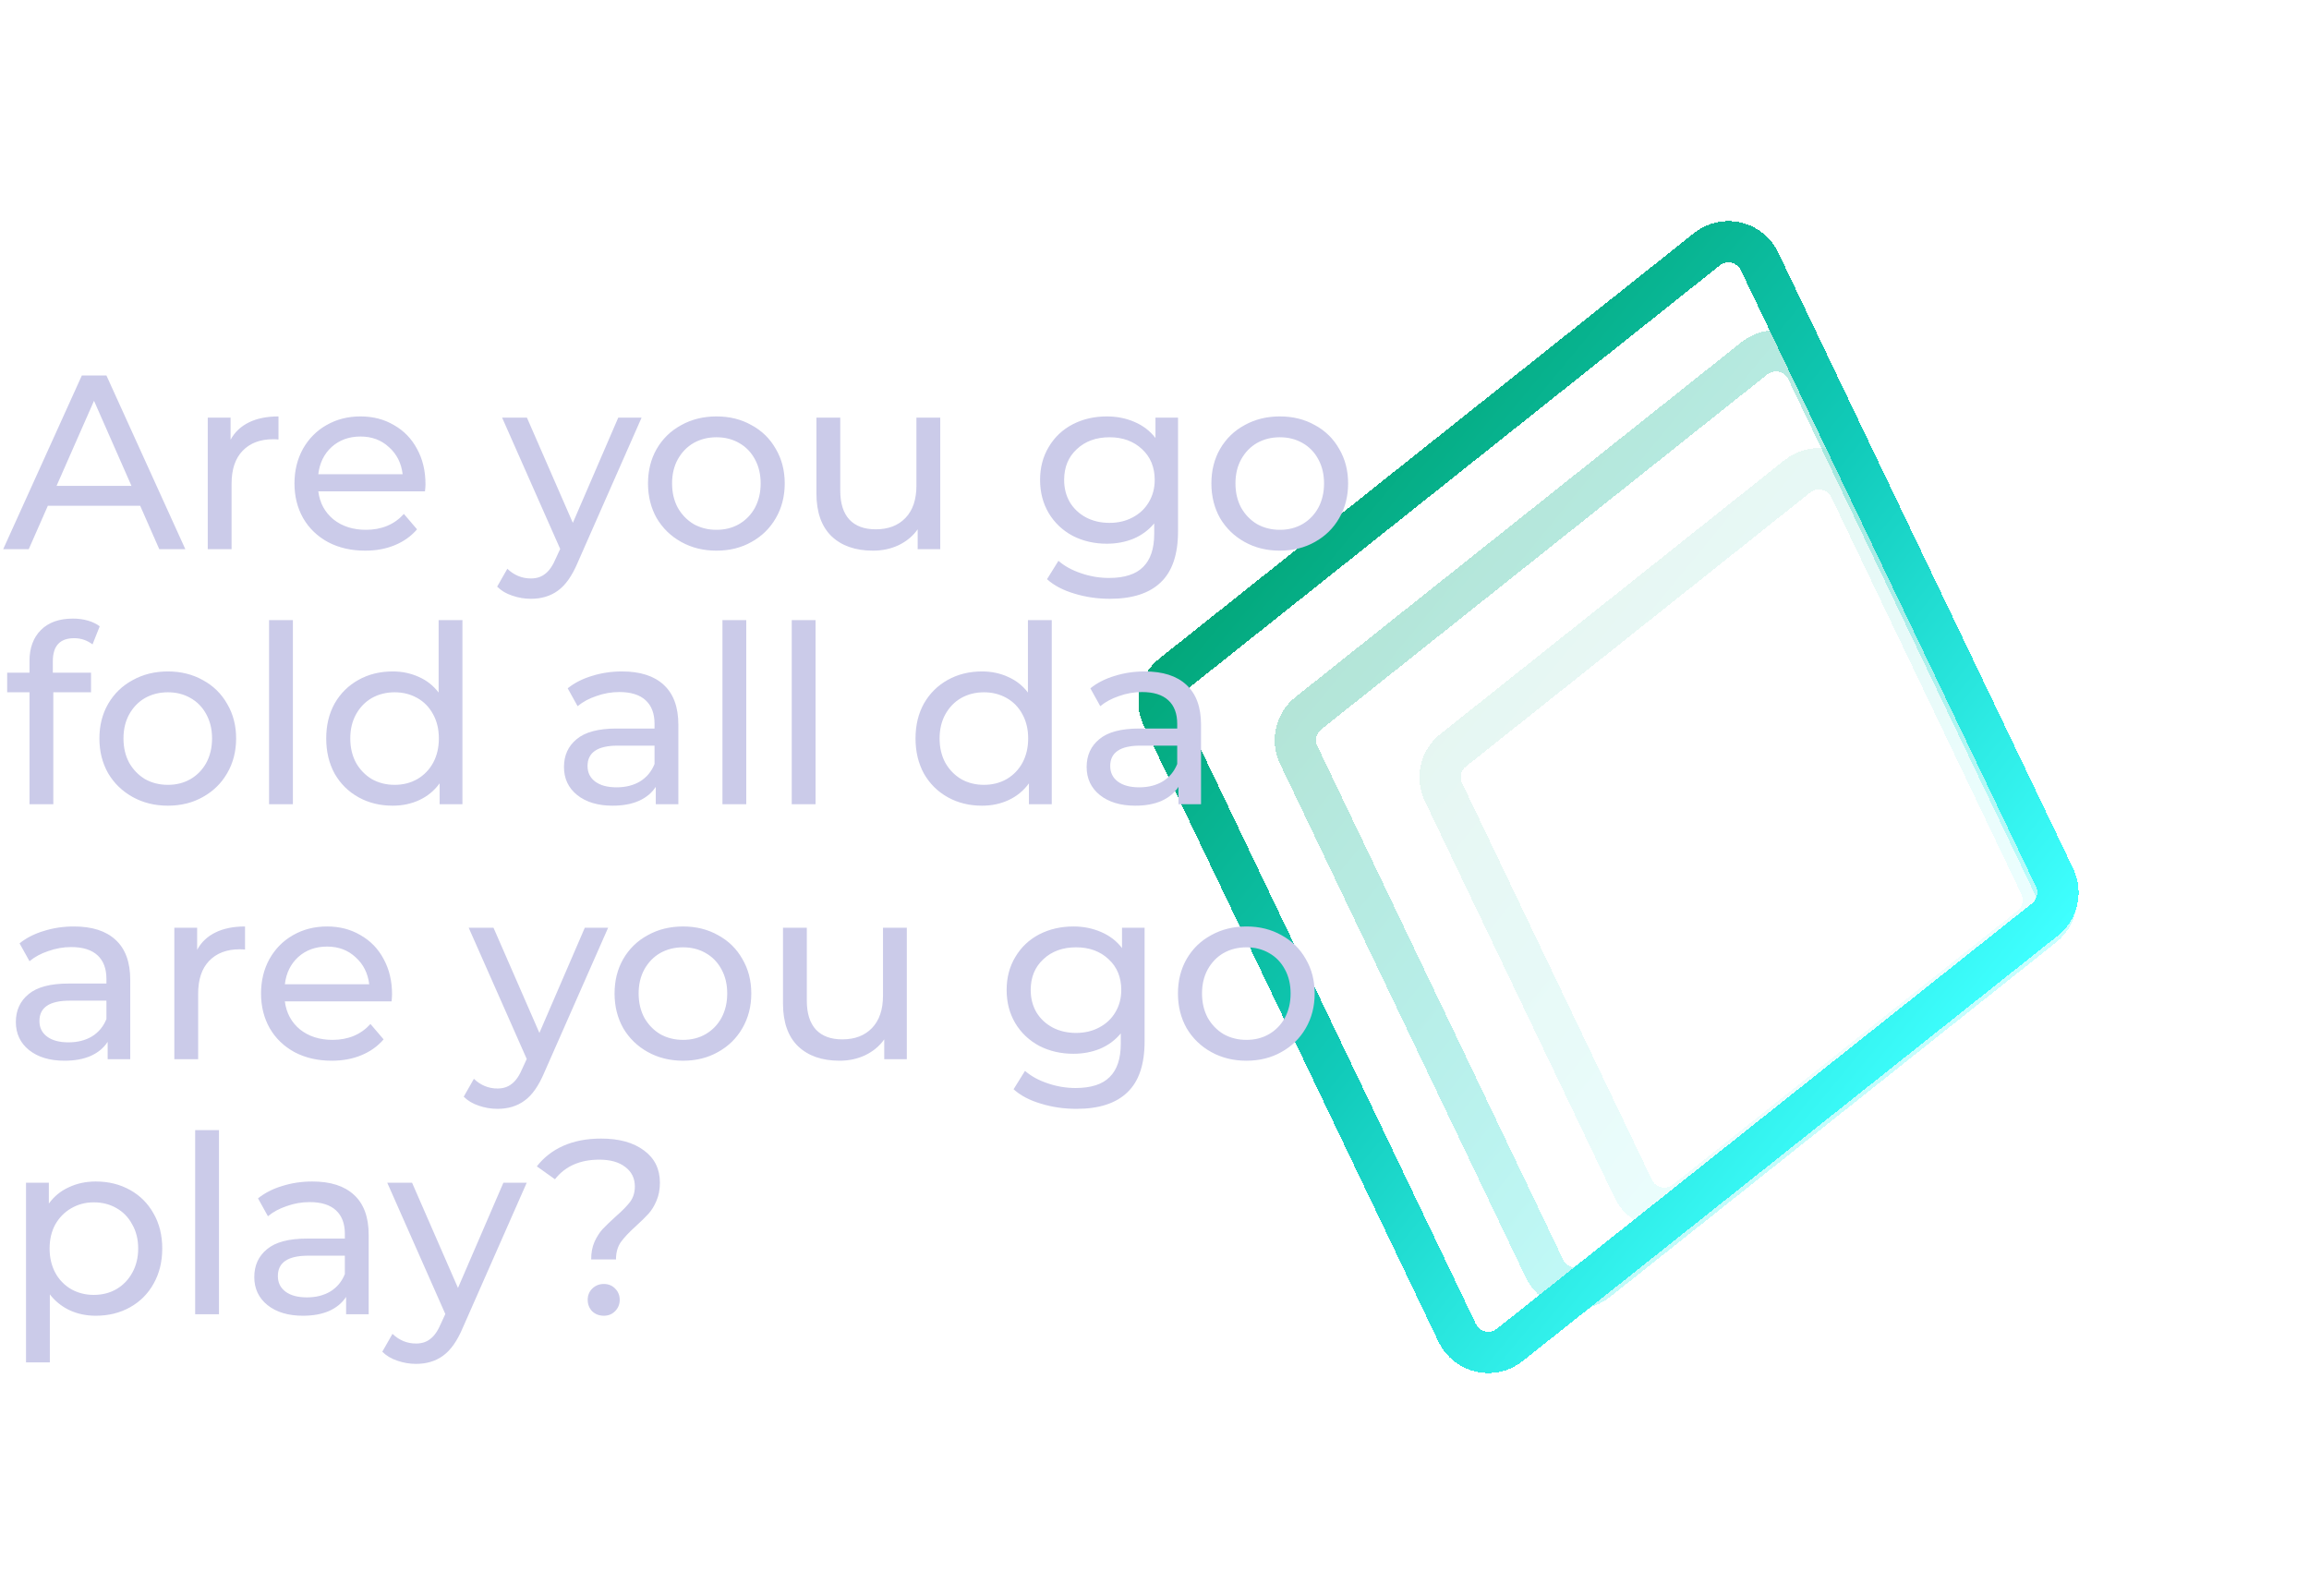 <svg width="670" height="463" viewBox="0 0 670 463" fill="none" xmlns="http://www.w3.org/2000/svg">
<path d="M434.072 124.718L434.767 123.999V123.999L434.072 124.718ZM438.464 159.35V160.35H439.464V159.35H438.464ZM429.464 159.35H428.464V160.35H429.464V159.35ZM427.088 130.91L426.35 131.586L426.36 131.596L427.088 130.91ZM412.472 131.342L413.187 132.04L413.196 132.032L412.472 131.342ZM409.592 159.35V160.35H410.592V159.35H409.592ZM400.592 159.35H399.592V160.35H400.592V159.35ZM400.592 120.902V119.902H399.592V120.902H400.592ZM409.16 120.902H410.16V119.902H409.16V120.902ZM409.16 125.87H408.16V128.62L409.926 126.512L409.16 125.87ZM414.776 121.838L415.15 122.765L414.776 121.838ZM422.408 121.47C427.049 121.47 430.669 122.819 433.376 125.437L434.767 123.999C431.618 120.953 427.462 119.47 422.408 119.47V121.47ZM433.376 125.437C436.047 128.019 437.464 131.919 437.464 137.318H439.464C439.464 131.581 437.953 127.08 434.767 123.999L433.376 125.437ZM437.464 137.318V159.35H439.464V137.318H437.464ZM438.464 158.35H429.464V160.35H438.464V158.35ZM430.464 159.35V138.47H428.464V159.35H430.464ZM430.464 138.47C430.464 134.97 429.64 132.159 427.815 130.224L426.36 131.596C427.703 133.021 428.464 135.25 428.464 138.47H430.464ZM427.825 130.234C426.006 128.25 423.453 127.318 420.319 127.318V129.318C423.042 129.318 425.001 130.114 426.35 131.586L427.825 130.234ZM420.319 127.318C416.79 127.318 413.892 128.401 411.747 130.652L413.196 132.032C414.891 130.251 417.225 129.318 420.319 129.318V127.318ZM411.756 130.644C409.596 132.858 408.592 136.001 408.592 139.91H410.592C410.592 136.33 411.507 133.762 413.187 132.04L411.756 130.644ZM408.592 139.91V159.35H410.592V139.91H408.592ZM409.592 158.35H400.592V160.35H409.592V158.35ZM401.592 159.35V120.902H399.592V159.35H401.592ZM400.592 121.902H409.16V119.902H400.592V121.902ZM408.16 120.902V125.87H410.16V120.902H408.16ZM409.926 126.512C411.303 124.868 413.038 123.619 415.15 122.765L414.401 120.911C412.001 121.881 409.992 123.32 408.393 125.228L409.926 126.512ZM415.15 122.765C417.269 121.908 419.683 121.47 422.408 121.47V119.47C419.468 119.47 416.794 119.943 414.401 120.911L415.15 122.765ZM483.361 124.718L484.056 123.999V123.999L483.361 124.718ZM487.753 159.35V160.35H488.753V159.35H487.753ZM478.753 159.35H477.753V160.35H478.753V159.35ZM476.377 130.91L475.639 131.586L475.649 131.596L476.377 130.91ZM461.761 131.342L462.476 132.04L462.485 132.032L461.761 131.342ZM458.881 159.35V160.35H459.881V159.35H458.881ZM449.881 159.35H448.881V160.35H449.881V159.35ZM449.881 120.902V119.902H448.881V120.902H449.881ZM458.449 120.902H459.449V119.902H458.449V120.902ZM458.449 125.87H457.449V128.62L459.215 126.512L458.449 125.87ZM464.065 121.838L464.439 122.765L464.065 121.838ZM471.697 121.47C476.338 121.47 479.959 122.819 482.665 125.437L484.056 123.999C480.907 120.953 476.751 119.47 471.697 119.47V121.47ZM482.665 125.437C485.336 128.019 486.753 131.919 486.753 137.318H488.753C488.753 131.581 487.242 127.08 484.056 123.999L482.665 125.437ZM486.753 137.318V159.35H488.753V137.318H486.753ZM487.753 158.35H478.753V160.35H487.753V158.35ZM479.753 159.35V138.47H477.753V159.35H479.753ZM479.753 138.47C479.753 134.97 478.929 132.159 477.104 130.224L475.649 131.596C476.992 133.021 477.753 135.25 477.753 138.47H479.753ZM477.114 130.234C475.295 128.25 472.742 127.318 469.609 127.318V129.318C472.331 129.318 474.29 130.114 475.639 131.586L477.114 130.234ZM469.609 127.318C466.079 127.318 463.181 128.401 461.036 130.652L462.485 132.032C464.18 130.251 466.514 129.318 469.609 129.318V127.318ZM461.045 130.644C458.885 132.858 457.881 136.001 457.881 139.91H459.881C459.881 136.33 460.796 133.762 462.476 132.04L461.045 130.644ZM457.881 139.91V159.35H459.881V139.91H457.881ZM458.881 158.35H449.881V160.35H458.881V158.35ZM450.881 159.35V120.902H448.881V159.35H450.881ZM449.881 121.902H458.449V119.902H449.881V121.902ZM457.449 120.902V125.87H459.449V120.902H457.449ZM459.215 126.512C460.592 124.868 462.327 123.619 464.439 122.765L463.69 120.911C461.29 121.881 459.281 123.32 457.682 125.228L459.215 126.512ZM464.439 122.765C466.558 121.908 468.972 121.47 471.697 121.47V119.47C468.757 119.47 466.083 119.943 463.69 120.911L464.439 122.765ZM526.818 124.574L526.141 125.31L526.147 125.316L526.153 125.321L526.818 124.574ZM531.354 159.35V160.35H532.354V159.35H531.354ZM522.858 159.35H521.858V160.35H522.858V159.35ZM522.858 154.67H523.858V151.327L522.022 154.121L522.858 154.67ZM518.106 158.558L518.5 159.477L518.51 159.473L518.106 158.558ZM503.202 158.414L502.779 159.32L502.787 159.324L502.795 159.328L503.202 158.414ZM498.162 154.31L497.323 154.854L497.331 154.867L497.34 154.88L498.162 154.31ZM500.25 140.054L500.88 140.83L500.881 140.829L500.25 140.054ZM522.354 136.886V137.886H523.354V136.886H522.354ZM519.906 130.118L519.233 130.858L519.238 130.863L519.244 130.868L519.906 130.118ZM506.37 128.966L506.066 128.013L506.06 128.015L506.37 128.966ZM501.114 131.774L500.233 132.248L500.813 133.326L501.754 132.542L501.114 131.774ZM497.586 125.222L496.98 124.426L496.3 124.944L496.705 125.696L497.586 125.222ZM504.858 121.694L505.134 122.655L504.858 121.694ZM518.61 151.79L519.114 152.654L519.121 152.649L518.61 151.79ZM522.354 147.326L523.29 147.677L523.354 147.507V147.326H522.354ZM522.354 142.862H523.354V141.862H522.354V142.862ZM507.234 151.862L506.638 152.665L507.234 151.862ZM513.858 121.47C519.372 121.47 523.412 122.801 526.141 125.31L527.494 123.838C524.271 120.874 519.672 119.47 513.858 119.47V121.47ZM526.153 125.321C528.896 127.759 530.354 131.522 530.354 136.814H532.354C532.354 131.162 530.787 126.765 527.482 123.826L526.153 125.321ZM530.354 136.814V159.35H532.354V136.814H530.354ZM531.354 158.35H522.858V160.35H531.354V158.35ZM523.858 159.35V154.67H521.858V159.35H523.858ZM522.022 154.121C521.036 155.621 519.612 156.799 517.701 157.643L518.51 159.473C520.728 158.493 522.471 157.079 523.693 155.219L522.022 154.121ZM517.712 157.639C515.853 158.435 513.547 158.854 510.762 158.854V160.854C513.737 160.854 516.327 160.408 518.5 159.477L517.712 157.639ZM510.762 158.854C507.992 158.854 505.615 158.392 503.608 157.5L502.795 159.328C505.108 160.355 507.772 160.854 510.762 160.854V158.854ZM503.625 157.508C501.603 156.564 500.069 155.304 498.983 153.739L497.34 154.88C498.654 156.772 500.48 158.247 502.779 159.32L503.625 157.508ZM499.001 153.766C497.958 152.159 497.434 150.357 497.434 148.334H495.434C495.434 150.726 496.061 152.909 497.323 154.854L499.001 153.766ZM497.434 148.334C497.434 145.16 498.584 142.693 500.88 140.83L499.62 139.277C496.827 141.543 495.434 144.596 495.434 148.334H497.434ZM500.881 140.829C503.211 138.931 506.989 137.886 512.418 137.886V135.886C506.806 135.886 502.472 136.953 499.618 139.279L500.881 140.829ZM512.418 137.886H522.354V135.886H512.418V137.886ZM523.354 136.886V136.31H521.354V136.886H523.354ZM523.354 136.31C523.354 133.408 522.464 131.041 520.567 129.368L519.244 130.868C520.612 132.074 521.354 133.836 521.354 136.31H523.354ZM520.578 129.378C518.739 127.706 516.077 126.958 512.778 126.958V128.958C515.814 128.958 517.904 129.65 519.233 130.858L520.578 129.378ZM512.778 126.958C510.512 126.958 508.274 127.311 506.066 128.013L506.673 129.919C508.689 129.277 510.723 128.958 512.778 128.958V126.958ZM506.06 128.015C503.894 128.72 502.025 129.713 500.473 131.006L501.754 132.542C503.082 131.435 504.717 130.556 506.679 129.917L506.06 128.015ZM501.994 131.3L498.466 124.748L496.705 125.696L500.233 132.248L501.994 131.3ZM498.192 126.017C500.094 124.568 502.402 123.442 505.134 122.655L504.581 120.733C501.649 121.578 499.109 122.804 496.98 124.426L498.192 126.017ZM505.134 122.655C507.87 121.867 510.776 121.47 513.858 121.47V119.47C510.603 119.47 507.509 119.889 504.581 120.733L505.134 122.655ZM512.634 154.302C515.044 154.302 517.214 153.762 519.113 152.654L518.106 150.926C516.549 151.834 514.736 152.302 512.634 152.302V154.302ZM519.121 152.649C521.09 151.478 522.489 149.812 523.29 147.677L521.417 146.975C520.778 148.68 519.681 149.99 518.099 150.93L519.121 152.649ZM523.354 147.326V142.862H521.354V147.326H523.354ZM522.354 141.862H513.066V143.862H522.354V141.862ZM513.066 141.862C510.396 141.862 508.22 142.295 506.684 143.304C505.076 144.362 504.29 145.973 504.29 147.974H506.29C506.29 146.567 506.8 145.622 507.783 144.975C508.84 144.281 510.551 143.862 513.066 143.862V141.862ZM504.29 147.974C504.29 149.918 505.084 151.514 506.638 152.665L507.829 151.058C506.791 150.29 506.29 149.293 506.29 147.974H504.29ZM506.638 152.665C508.166 153.797 510.204 154.302 512.634 154.302V152.302C510.455 152.302 508.893 151.846 507.829 151.058L506.638 152.665Z" fill="white"/>
<path d="M423.072 272.718L423.767 271.999V271.999L423.072 272.718ZM427.464 307.35V308.35H428.464V307.35H427.464ZM418.464 307.35H417.464V308.35H418.464V307.35ZM416.088 278.91L415.35 279.586L415.36 279.596L416.088 278.91ZM401.472 279.342L402.187 280.04L402.196 280.032L401.472 279.342ZM398.592 307.35V308.35H399.592V307.35H398.592ZM389.592 307.35H388.592V308.35H389.592V307.35ZM389.592 268.902V267.902H388.592V268.902H389.592ZM398.16 268.902H399.16V267.902H398.16V268.902ZM398.16 273.87H397.16V276.62L398.926 274.512L398.16 273.87ZM403.776 269.838L404.15 270.765L403.776 269.838ZM411.408 269.47C416.049 269.47 419.669 270.819 422.376 273.437L423.767 271.999C420.618 268.953 416.462 267.47 411.408 267.47V269.47ZM422.376 273.437C425.047 276.019 426.464 279.919 426.464 285.318H428.464C428.464 279.581 426.953 275.08 423.767 271.999L422.376 273.437ZM426.464 285.318V307.35H428.464V285.318H426.464ZM427.464 306.35H418.464V308.35H427.464V306.35ZM419.464 307.35V286.47H417.464V307.35H419.464ZM419.464 286.47C419.464 282.97 418.64 280.159 416.815 278.224L415.36 279.596C416.703 281.021 417.464 283.25 417.464 286.47H419.464ZM416.825 278.234C415.006 276.25 412.453 275.318 409.319 275.318V277.318C412.042 277.318 414.001 278.114 415.35 279.586L416.825 278.234ZM409.319 275.318C405.79 275.318 402.892 276.401 400.747 278.652L402.196 280.032C403.891 278.251 406.225 277.318 409.319 277.318V275.318ZM400.756 278.644C398.596 280.858 397.592 284.001 397.592 287.91H399.592C399.592 284.33 400.507 281.762 402.187 280.04L400.756 278.644ZM397.592 287.91V307.35H399.592V287.91H397.592ZM398.592 306.35H389.592V308.35H398.592V306.35ZM390.592 307.35V268.902H388.592V307.35H390.592ZM389.592 269.902H398.16V267.902H389.592V269.902ZM397.16 268.902V273.87H399.16V268.902H397.16ZM398.926 274.512C400.303 272.868 402.038 271.619 404.15 270.765L403.401 268.911C401.001 269.881 398.992 271.32 397.393 273.228L398.926 274.512ZM404.15 270.765C406.269 269.908 408.683 269.47 411.408 269.47V267.47C408.468 267.47 405.794 267.943 403.401 268.911L404.15 270.765ZM472.361 272.718L473.056 271.999V271.999L472.361 272.718ZM476.753 307.35V308.35H477.753V307.35H476.753ZM467.753 307.35H466.753V308.35H467.753V307.35ZM465.377 278.91L464.639 279.586L464.649 279.596L465.377 278.91ZM450.761 279.342L451.476 280.04L451.485 280.032L450.761 279.342ZM447.881 307.35V308.35H448.881V307.35H447.881ZM438.881 307.35H437.881V308.35H438.881V307.35ZM438.881 268.902V267.902H437.881V268.902H438.881ZM447.449 268.902H448.449V267.902H447.449V268.902ZM447.449 273.87H446.449V276.62L448.215 274.512L447.449 273.87ZM453.065 269.838L453.439 270.765L453.065 269.838ZM460.697 269.47C465.338 269.47 468.959 270.819 471.665 273.437L473.056 271.999C469.907 268.953 465.751 267.47 460.697 267.47V269.47ZM471.665 273.437C474.336 276.019 475.753 279.919 475.753 285.318H477.753C477.753 279.581 476.242 275.08 473.056 271.999L471.665 273.437ZM475.753 285.318V307.35H477.753V285.318H475.753ZM476.753 306.35H467.753V308.35H476.753V306.35ZM468.753 307.35V286.47H466.753V307.35H468.753ZM468.753 286.47C468.753 282.97 467.929 280.159 466.104 278.224L464.649 279.596C465.992 281.021 466.753 283.25 466.753 286.47H468.753ZM466.114 278.234C464.295 276.25 461.742 275.318 458.609 275.318V277.318C461.331 277.318 463.29 278.114 464.639 279.586L466.114 278.234ZM458.609 275.318C455.079 275.318 452.181 276.401 450.036 278.652L451.485 280.032C453.18 278.251 455.514 277.318 458.609 277.318V275.318ZM450.045 278.644C447.885 280.858 446.881 284.001 446.881 287.91H448.881C448.881 284.33 449.796 281.762 451.476 280.04L450.045 278.644ZM446.881 287.91V307.35H448.881V287.91H446.881ZM447.881 306.35H438.881V308.35H447.881V306.35ZM439.881 307.35V268.902H437.881V307.35H439.881ZM438.881 269.902H447.449V267.902H438.881V269.902ZM446.449 268.902V273.87H448.449V268.902H446.449ZM448.215 274.512C449.592 272.868 451.327 271.619 453.439 270.765L452.69 268.911C450.29 269.881 448.281 271.32 446.682 273.228L448.215 274.512ZM453.439 270.765C455.558 269.908 457.972 269.47 460.697 269.47V267.47C457.757 267.47 455.083 267.943 452.69 268.911L453.439 270.765ZM515.818 272.574L515.141 273.31L515.147 273.316L515.153 273.321L515.818 272.574ZM520.354 307.35V308.35H521.354V307.35H520.354ZM511.858 307.35H510.858V308.35H511.858V307.35ZM511.858 302.67H512.858V299.327L511.022 302.121L511.858 302.67ZM507.106 306.558L507.5 307.477L507.51 307.473L507.106 306.558ZM492.202 306.414L491.779 307.32L491.787 307.324L491.795 307.328L492.202 306.414ZM487.162 302.31L486.323 302.854L486.331 302.867L486.34 302.88L487.162 302.31ZM489.25 288.054L489.88 288.83L489.881 288.829L489.25 288.054ZM511.354 284.886V285.886H512.354V284.886H511.354ZM508.906 278.118L508.233 278.858L508.238 278.863L508.244 278.868L508.906 278.118ZM495.37 276.966L495.066 276.013L495.06 276.015L495.37 276.966ZM490.114 279.774L489.233 280.248L489.813 281.326L490.754 280.542L490.114 279.774ZM486.586 273.222L485.98 272.426L485.3 272.944L485.705 273.696L486.586 273.222ZM493.858 269.694L494.134 270.655L493.858 269.694ZM507.61 299.79L508.114 300.654L508.121 300.649L507.61 299.79ZM511.354 295.326L512.29 295.677L512.354 295.507V295.326H511.354ZM511.354 290.862H512.354V289.862H511.354V290.862ZM496.234 299.862L495.638 300.665L496.234 299.862ZM502.858 269.47C508.372 269.47 512.412 270.801 515.141 273.31L516.494 271.838C513.271 268.874 508.672 267.47 502.858 267.47V269.47ZM515.153 273.321C517.896 275.759 519.354 279.522 519.354 284.814H521.354C521.354 279.162 519.787 274.765 516.482 271.826L515.153 273.321ZM519.354 284.814V307.35H521.354V284.814H519.354ZM520.354 306.35H511.858V308.35H520.354V306.35ZM512.858 307.35V302.67H510.858V307.35H512.858ZM511.022 302.121C510.036 303.621 508.612 304.799 506.701 305.643L507.51 307.473C509.728 306.493 511.471 305.079 512.693 303.219L511.022 302.121ZM506.712 305.639C504.853 306.435 502.547 306.854 499.762 306.854V308.854C502.737 308.854 505.327 308.408 507.5 307.477L506.712 305.639ZM499.762 306.854C496.992 306.854 494.615 306.392 492.608 305.5L491.795 307.328C494.108 308.355 496.772 308.854 499.762 308.854V306.854ZM492.625 305.508C490.603 304.564 489.069 303.304 487.983 301.739L486.34 302.88C487.654 304.772 489.48 306.247 491.779 307.32L492.625 305.508ZM488.001 301.766C486.958 300.159 486.434 298.357 486.434 296.334H484.434C484.434 298.726 485.061 300.909 486.323 302.854L488.001 301.766ZM486.434 296.334C486.434 293.16 487.584 290.693 489.88 288.83L488.62 287.277C485.827 289.543 484.434 292.596 484.434 296.334H486.434ZM489.881 288.829C492.211 286.931 495.989 285.886 501.418 285.886V283.886C495.806 283.886 491.472 284.953 488.618 287.279L489.881 288.829ZM501.418 285.886H511.354V283.886H501.418V285.886ZM512.354 284.886V284.31H510.354V284.886H512.354ZM512.354 284.31C512.354 281.408 511.464 279.041 509.567 277.368L508.244 278.868C509.612 280.074 510.354 281.836 510.354 284.31H512.354ZM509.578 277.378C507.739 275.706 505.077 274.958 501.778 274.958V276.958C504.814 276.958 506.904 277.65 508.233 278.858L509.578 277.378ZM501.778 274.958C499.512 274.958 497.274 275.311 495.066 276.013L495.673 277.919C497.689 277.277 499.723 276.958 501.778 276.958V274.958ZM495.06 276.015C492.894 276.72 491.025 277.713 489.473 279.006L490.754 280.542C492.082 279.435 493.717 278.556 495.679 277.917L495.06 276.015ZM490.994 279.3L487.466 272.748L485.705 273.696L489.233 280.248L490.994 279.3ZM487.192 274.017C489.094 272.568 491.402 271.442 494.134 270.655L493.581 268.733C490.649 269.578 488.109 270.804 485.98 272.426L487.192 274.017ZM494.134 270.655C496.87 269.867 499.776 269.47 502.858 269.47V267.47C499.603 267.47 496.509 267.889 493.581 268.733L494.134 270.655ZM501.634 302.302C504.044 302.302 506.214 301.762 508.113 300.654L507.106 298.926C505.549 299.834 503.736 300.302 501.634 300.302V302.302ZM508.121 300.649C510.09 299.478 511.489 297.812 512.29 295.677L510.417 294.975C509.778 296.68 508.681 297.99 507.099 298.93L508.121 300.649ZM512.354 295.326V290.862H510.354V295.326H512.354ZM511.354 289.862H502.066V291.862H511.354V289.862ZM502.066 289.862C499.396 289.862 497.22 290.295 495.684 291.304C494.076 292.362 493.29 293.973 493.29 295.974H495.29C495.29 294.567 495.8 293.622 496.783 292.975C497.84 292.281 499.551 291.862 502.066 291.862V289.862ZM493.29 295.974C493.29 297.918 494.084 299.514 495.638 300.665L496.829 299.058C495.791 298.29 495.29 297.293 495.29 295.974H493.29ZM495.638 300.665C497.166 301.797 499.204 302.302 501.634 302.302V300.302C499.455 300.302 497.893 299.846 496.829 299.058L495.638 300.665Z" fill="white"/>
<path d="M391.552 194.902L392.47 195.299L393.076 193.902H391.552V194.902ZM373.552 236.446L372.635 236.048L372.63 236.06L372.625 236.073L373.552 236.446ZM367.432 245.23L366.859 244.411L366.848 244.418L367.432 245.23ZM353.032 246.886L353.349 245.937L353.032 246.886ZM348.424 244.294L347.546 243.816L347.173 244.502L347.747 245.03L348.424 244.294ZM352.024 237.67L352.711 236.943L351.766 236.051L351.146 237.192L352.024 237.67ZM355.048 239.614L354.664 240.537L354.67 240.54L354.677 240.542L355.048 239.614ZM362.536 239.11L361.925 238.319L361.916 238.325L361.907 238.333L362.536 239.11ZM365.416 235.006L366.328 235.416L366.332 235.408L366.336 235.4L365.416 235.006ZM366.064 233.494L366.984 233.888L367.154 233.491L366.982 233.095L366.064 233.494ZM349.288 194.902V193.902H347.763L348.371 195.301L349.288 194.902ZM358.648 194.902L359.569 194.51L359.31 193.902H358.648V194.902ZM370.744 223.342L369.824 223.733L370.742 225.89L371.664 223.735L370.744 223.342ZM382.912 194.902V193.902H382.253L381.993 194.508L382.912 194.902ZM390.635 194.504L372.635 236.048L374.47 236.843L392.47 195.299L390.635 194.504ZM372.625 236.073C370.981 240.158 369.036 242.887 366.859 244.411L368.006 246.049C370.629 244.213 372.764 241.085 374.48 236.819L372.625 236.073ZM366.848 244.418C364.643 246.006 361.952 246.822 358.72 246.822V248.822C362.305 248.822 365.422 247.91 368.017 246.041L366.848 244.418ZM358.72 246.822C356.911 246.822 355.122 246.528 353.349 245.937L352.716 247.835C354.687 248.492 356.69 248.822 358.72 248.822V246.822ZM353.349 245.937C351.583 245.349 350.178 244.548 349.101 243.558L347.747 245.03C349.071 246.247 350.738 247.175 352.716 247.835L353.349 245.937ZM349.303 244.771L352.903 238.147L351.146 237.192L347.546 243.816L349.303 244.771ZM351.338 238.397C352.294 239.3 353.406 240.013 354.664 240.537L355.433 238.691C354.387 238.255 353.483 237.672 352.711 236.943L351.338 238.397ZM354.677 240.542C355.986 241.066 357.312 241.334 358.648 241.334V239.334C357.585 239.334 356.511 239.122 355.42 238.685L354.677 240.542ZM358.648 241.334C360.409 241.334 361.943 240.877 363.166 239.887L361.907 238.333C361.114 238.975 360.056 239.334 358.648 239.334V241.334ZM363.148 239.901C364.388 238.943 365.432 237.408 366.328 235.416L364.505 234.595C363.673 236.444 362.797 237.645 361.925 238.319L363.148 239.901ZM366.336 235.4L366.984 233.888L365.145 233.1L364.497 234.612L366.336 235.4ZM366.982 233.095L350.206 194.503L348.371 195.301L365.147 233.893L366.982 233.095ZM349.288 195.902H358.648V193.902H349.288V195.902ZM357.728 195.293L369.824 223.733L371.665 222.95L359.569 194.51L357.728 195.293ZM371.664 223.735L383.832 195.295L381.993 194.508L369.825 222.948L371.664 223.735ZM382.912 195.902H391.552V193.902H382.912V195.902ZM403.211 230.326L402.247 230.058L402.242 230.077L402.237 230.097L403.211 230.326ZM401.915 234.07L400.986 233.698L400.98 233.714L400.974 233.73L401.915 234.07ZM398.243 244.222V245.222H398.945L399.183 244.562L398.243 244.222ZM392.411 244.222L391.443 243.969L391.116 245.222H392.411V244.222ZM395.291 233.206L396.258 233.459L396.48 232.612L395.669 232.28L395.291 233.206ZM392.771 231.19L391.913 231.704L391.929 231.73L391.946 231.755L392.771 231.19ZM397.739 222.902C399.176 222.902 400.306 223.364 401.208 224.265L402.622 222.851C401.315 221.544 399.662 220.902 397.739 220.902V222.902ZM401.208 224.265C402.098 225.155 402.571 226.327 402.571 227.878H404.571C404.571 225.876 403.94 224.169 402.622 222.851L401.208 224.265ZM402.571 227.878C402.571 228.542 402.467 229.267 402.247 230.058L404.174 230.593C404.435 229.657 404.571 228.75 404.571 227.878H402.571ZM402.237 230.097C402.064 230.835 401.656 232.024 400.986 233.698L402.843 234.441C403.518 232.755 403.974 231.449 404.184 230.555L402.237 230.097ZM400.974 233.73L397.302 243.882L399.183 244.562L402.855 234.41L400.974 233.73ZM398.243 243.222H392.411V245.222H398.243V243.222ZM393.378 244.475L396.258 233.459L394.323 232.953L391.443 243.969L393.378 244.475ZM395.669 232.28C394.788 231.92 394.106 231.37 393.596 230.625L391.946 231.755C392.684 232.833 393.681 233.628 394.912 234.131L395.669 232.28ZM393.628 230.675C393.156 229.888 392.907 228.966 392.907 227.878H390.907C390.907 229.286 391.234 230.572 391.913 231.704L393.628 230.675ZM392.907 227.878C392.907 226.327 393.38 225.155 394.27 224.265L392.856 222.851C391.538 224.169 390.907 225.876 390.907 227.878H392.907ZM394.27 224.265C395.171 223.364 396.302 222.902 397.739 222.902V220.902C395.816 220.902 394.162 221.544 392.856 222.851L394.27 224.265ZM439.031 231.334L439.505 230.453L439.031 231.334ZM431.687 224.35L430.819 224.846L430.824 224.854L430.829 224.862L431.687 224.35ZM431.687 203.974L430.829 203.461L430.823 203.472L431.687 203.974ZM439.031 196.99L439.505 197.87L439.031 196.99ZM460.127 196.99L459.653 197.87L460.127 196.99ZM467.399 203.974L466.535 204.476L466.541 204.486L467.399 203.974ZM467.399 224.35L466.537 223.843L466.535 223.848L467.399 224.35ZM460.127 231.334L459.653 230.453L460.127 231.334ZM457.751 222.838L457.037 222.139L457.751 222.838ZM457.751 205.414L457.037 206.113L457.751 205.414ZM441.335 205.414L440.62 204.715L440.613 204.723L441.335 205.414ZM441.335 222.838L440.613 223.529L440.621 223.537L441.335 222.838ZM449.543 232.854C445.804 232.854 442.466 232.047 439.505 230.453L438.557 232.214C441.837 233.98 445.506 234.854 449.543 234.854V232.854ZM439.505 230.453C436.541 228.857 434.227 226.655 432.546 223.837L430.829 224.862C432.699 227.997 435.282 230.451 438.557 232.214L439.505 230.453ZM432.556 223.854C430.922 220.994 430.095 217.76 430.095 214.126H428.095C428.095 218.076 428.997 221.658 430.819 224.846L432.556 223.854ZM430.095 214.126C430.095 210.492 430.922 207.284 432.552 204.476L430.823 203.472C428.997 206.615 428.095 210.176 428.095 214.126H430.095ZM432.546 204.486C434.227 201.669 436.541 199.467 439.505 197.87L438.557 196.109C435.282 197.873 432.699 200.327 430.829 203.461L432.546 204.486ZM439.505 197.87C442.466 196.276 445.804 195.47 449.543 195.47V193.47C445.506 193.47 441.837 194.343 438.557 196.109L439.505 197.87ZM449.543 195.47C453.333 195.47 456.695 196.277 459.653 197.87L460.601 196.109C457.32 194.343 453.626 193.47 449.543 193.47V195.47ZM459.653 197.87C462.616 199.465 464.902 201.665 466.535 204.476L468.264 203.472C466.441 200.331 463.879 197.874 460.601 196.109L459.653 197.87ZM466.541 204.486C468.216 207.293 469.063 210.497 469.063 214.126H471.063C471.063 210.171 470.135 206.607 468.258 203.461L466.541 204.486ZM469.063 214.126C469.063 217.755 468.216 220.985 466.537 223.843L468.262 224.856C470.135 221.666 471.063 218.081 471.063 214.126H469.063ZM466.535 223.848C464.902 226.659 462.616 228.858 459.653 230.453L460.601 232.214C463.879 230.449 466.441 227.993 468.264 224.852L466.535 223.848ZM459.653 230.453C456.695 232.047 453.333 232.854 449.543 232.854V234.854C453.626 234.854 457.32 233.981 460.601 232.214L459.653 230.453ZM449.543 227.15C453.103 227.15 456.104 225.952 458.466 223.537L457.037 222.139C455.079 224.139 452.608 225.15 449.543 225.15V227.15ZM458.466 223.537C460.839 221.111 461.991 217.941 461.991 214.126H459.991C459.991 217.511 458.984 220.148 457.037 222.139L458.466 223.537ZM461.991 214.126C461.991 210.311 460.839 207.14 458.466 204.715L457.037 206.113C458.984 208.103 459.991 210.741 459.991 214.126H461.991ZM458.466 204.715C456.104 202.299 453.103 201.102 449.543 201.102V203.102C452.608 203.102 455.079 204.112 457.037 206.113L458.466 204.715ZM449.543 201.102C445.984 201.102 442.983 202.299 440.621 204.715L442.05 206.113C444.008 204.112 446.479 203.102 449.543 203.102V201.102ZM440.613 204.723C438.291 207.149 437.167 210.317 437.167 214.126H439.167C439.167 210.734 440.155 208.094 442.058 206.105L440.613 204.723ZM437.167 214.126C437.167 217.934 438.291 221.102 440.613 223.529L442.058 222.147C440.155 220.157 439.167 217.517 439.167 214.126H437.167ZM440.621 223.537C442.983 225.952 445.984 227.15 449.543 227.15V225.15C446.479 225.15 444.008 224.139 442.05 222.139L440.621 223.537ZM487.238 200.518H486.238V203.923L488.079 201.059L487.238 200.518ZM500.918 194.47H501.918V193.47H500.918V194.47ZM500.918 203.038L500.733 204.021L501.918 204.243V203.038H500.918ZM490.622 205.918L491.337 206.616L491.345 206.608L490.622 205.918ZM487.67 233.35V234.35H488.67V233.35H487.67ZM478.67 233.35H477.67V234.35H478.67V233.35ZM478.67 194.902V193.902H477.67V194.902H478.67ZM487.238 194.902H488.238V193.902H487.238V194.902ZM488.079 201.059C490.424 197.411 494.594 195.47 500.918 195.47V193.47C494.186 193.47 489.236 195.56 486.396 199.977L488.079 201.059ZM499.918 194.47V203.038H501.918V194.47H499.918ZM501.102 202.055C500.288 201.902 499.529 201.822 498.83 201.822V203.822C499.379 203.822 500.012 203.885 500.733 204.021L501.102 202.055ZM498.83 201.822C495.119 201.822 492.096 202.922 489.898 205.228L491.345 206.608C493.083 204.786 495.532 203.822 498.83 203.822V201.822ZM489.906 205.219C487.698 207.481 486.67 210.698 486.67 214.702H488.67C488.67 211.026 489.61 208.386 491.337 206.616L489.906 205.219ZM486.67 214.702V233.35H488.67V214.702H486.67ZM487.67 232.35H478.67V234.35H487.67V232.35ZM479.67 233.35V194.902H477.67V233.35H479.67ZM478.67 195.902H487.238V193.902H478.67V195.902ZM486.238 194.902V200.518H488.238V194.902H486.238Z" fill="white"/>
<g opacity="0.3" filter="url(#filter0_d_28:309)">
<path d="M376.857 219.089C374.845 214.886 376.004 209.85 379.65 206.948L509.07 103.962C514.098 99.961 521.541 101.673 524.316 107.469L595.714 256.582C597.728 260.788 596.567 265.827 592.917 268.729L463.424 371.655C458.395 375.652 450.955 373.938 448.181 368.143L376.857 219.089Z" stroke="url(#paint0_linear_28:309)" stroke-width="12" shape-rendering="crispEdges"/>
</g>
<g opacity="0.1" filter="url(#filter1_d_28:309)">
<path d="M418.853 229.849C416.842 225.645 418 220.609 421.647 217.708L521.571 138.193C526.599 134.192 534.042 135.904 536.817 141.699L591.94 256.824C593.954 261.03 592.794 266.07 589.143 268.971L489.163 348.439C484.134 352.437 476.694 350.723 473.92 344.928L418.853 229.849Z" stroke="url(#paint1_linear_28:309)" stroke-width="12" shape-rendering="crispEdges"/>
</g>
<g filter="url(#filter2_d_28:309)">
<path d="M337.287 207.976C335.275 203.772 336.434 198.736 340.08 195.835L495.301 72.318C500.329 68.317 507.772 70.028 510.547 75.824L596.181 254.668C598.194 258.874 597.034 263.913 593.384 266.815L438.075 390.26C433.046 394.258 425.606 392.543 422.833 386.748L337.287 207.976Z" stroke="url(#paint2_linear_28:309)" stroke-width="12" shape-rendering="crispEdges"/>
</g>
<path d="M40.672 146.75H13.888L8.344 159.35H0.928L23.752 108.95H30.88L53.776 159.35H46.216L40.672 146.75ZM38.152 140.99L27.28 116.294L16.408 140.99H38.152ZM66.91 127.598C68.11 125.39 69.886 123.71 72.238 122.558C74.59 121.406 77.446 120.83 80.806 120.83V127.526C80.422 127.478 79.894 127.454 79.222 127.454C75.478 127.454 72.526 128.582 70.366 130.838C68.254 133.046 67.198 136.214 67.198 140.342V159.35H60.286V121.19H66.91V127.598ZM123.462 140.486C123.462 141.014 123.414 141.71 123.318 142.574H92.358C92.79 145.934 94.254 148.646 96.75 150.71C99.294 152.726 102.438 153.734 106.182 153.734C110.742 153.734 114.414 152.198 117.198 149.126L121.014 153.59C119.286 155.606 117.126 157.142 114.534 158.198C111.99 159.254 109.134 159.782 105.966 159.782C101.934 159.782 98.358 158.966 95.238 157.334C92.118 155.654 89.694 153.326 87.966 150.35C86.286 147.374 85.446 144.014 85.446 140.27C85.446 136.574 86.262 133.238 87.894 130.262C89.574 127.286 91.854 124.982 94.734 123.35C97.662 121.67 100.95 120.83 104.598 120.83C108.246 120.83 111.486 121.67 114.318 123.35C117.198 124.982 119.43 127.286 121.014 130.262C122.646 133.238 123.462 136.646 123.462 140.486ZM104.598 126.662C101.286 126.662 98.502 127.67 96.246 129.686C94.038 131.702 92.742 134.342 92.358 137.606H116.838C116.454 134.39 115.134 131.774 112.878 129.758C110.67 127.694 107.91 126.662 104.598 126.662ZM186.164 121.19L167.66 163.166C166.028 167.054 164.108 169.79 161.9 171.374C159.74 172.958 157.124 173.75 154.052 173.75C152.18 173.75 150.356 173.438 148.58 172.814C146.852 172.238 145.412 171.374 144.26 170.222L147.212 165.038C149.18 166.91 151.46 167.846 154.052 167.846C155.732 167.846 157.124 167.39 158.228 166.478C159.38 165.614 160.412 164.102 161.324 161.942L162.548 159.278L145.7 121.19H152.9L166.22 151.718L179.396 121.19H186.164ZM207.904 159.782C204.112 159.782 200.704 158.942 197.68 157.262C194.656 155.582 192.28 153.278 190.552 150.35C188.872 147.374 188.032 144.014 188.032 140.27C188.032 136.526 188.872 133.19 190.552 130.262C192.28 127.286 194.656 124.982 197.68 123.35C200.704 121.67 204.112 120.83 207.904 120.83C211.696 120.83 215.08 121.67 218.056 123.35C221.08 124.982 223.432 127.286 225.112 130.262C226.84 133.19 227.704 136.526 227.704 140.27C227.704 144.014 226.84 147.374 225.112 150.35C223.432 153.278 221.08 155.582 218.056 157.262C215.08 158.942 211.696 159.782 207.904 159.782ZM207.904 153.734C210.352 153.734 212.536 153.182 214.456 152.078C216.424 150.926 217.96 149.342 219.064 147.326C220.168 145.262 220.72 142.91 220.72 140.27C220.72 137.63 220.168 135.302 219.064 133.286C217.96 131.222 216.424 129.638 214.456 128.534C212.536 127.43 210.352 126.878 207.904 126.878C205.456 126.878 203.248 127.43 201.28 128.534C199.36 129.638 197.824 131.222 196.672 133.286C195.568 135.302 195.016 137.63 195.016 140.27C195.016 142.91 195.568 145.262 196.672 147.326C197.824 149.342 199.36 150.926 201.28 152.078C203.248 153.182 205.456 153.734 207.904 153.734ZM272.831 121.19V159.35H266.279V153.59C264.887 155.558 263.039 157.094 260.735 158.198C258.479 159.254 256.007 159.782 253.319 159.782C248.231 159.782 244.223 158.39 241.295 155.606C238.367 152.774 236.903 148.622 236.903 143.15V121.19H243.815V142.358C243.815 146.054 244.703 148.862 246.479 150.782C248.255 152.654 250.799 153.59 254.111 153.59C257.759 153.59 260.639 152.486 262.751 150.278C264.863 148.07 265.919 144.95 265.919 140.918V121.19H272.831ZM341.829 121.19V154.166C341.829 160.838 340.173 165.758 336.861 168.926C333.549 172.142 328.605 173.75 322.029 173.75C318.429 173.75 314.997 173.246 311.733 172.238C308.469 171.278 305.829 169.886 303.813 168.062L307.125 162.734C308.901 164.27 311.085 165.47 313.677 166.334C316.317 167.246 319.029 167.702 321.813 167.702C326.277 167.702 329.565 166.646 331.677 164.534C333.837 162.422 334.917 159.206 334.917 154.886V151.862C333.285 153.83 331.269 155.318 328.869 156.326C326.517 157.286 323.949 157.766 321.165 157.766C317.517 157.766 314.205 156.998 311.229 155.462C308.301 153.878 305.997 151.694 304.317 148.91C302.637 146.078 301.797 142.862 301.797 139.262C301.797 135.662 302.637 132.47 304.317 129.686C305.997 126.854 308.301 124.67 311.229 123.134C314.205 121.598 317.517 120.83 321.165 120.83C324.045 120.83 326.709 121.358 329.157 122.414C331.653 123.47 333.693 125.03 335.277 127.094V121.19H341.829ZM321.957 151.718C324.453 151.718 326.685 151.19 328.653 150.134C330.669 149.078 332.229 147.614 333.333 145.742C334.485 143.822 335.061 141.662 335.061 139.262C335.061 135.566 333.837 132.59 331.389 130.334C328.941 128.03 325.797 126.878 321.957 126.878C318.069 126.878 314.901 128.03 312.453 130.334C310.005 132.59 308.781 135.566 308.781 139.262C308.781 141.662 309.333 143.822 310.437 145.742C311.589 147.614 313.149 149.078 315.117 150.134C317.133 151.19 319.413 151.718 321.957 151.718ZM371.38 159.782C367.588 159.782 364.18 158.942 361.156 157.262C358.132 155.582 355.756 153.278 354.028 150.35C352.348 147.374 351.508 144.014 351.508 140.27C351.508 136.526 352.348 133.19 354.028 130.262C355.756 127.286 358.132 124.982 361.156 123.35C364.18 121.67 367.588 120.83 371.38 120.83C375.172 120.83 378.556 121.67 381.532 123.35C384.556 124.982 386.908 127.286 388.588 130.262C390.316 133.19 391.18 136.526 391.18 140.27C391.18 144.014 390.316 147.374 388.588 150.35C386.908 153.278 384.556 155.582 381.532 157.262C378.556 158.942 375.172 159.782 371.38 159.782ZM371.38 153.734C373.828 153.734 376.012 153.182 377.932 152.078C379.9 150.926 381.436 149.342 382.54 147.326C383.644 145.262 384.196 142.91 384.196 140.27C384.196 137.63 383.644 135.302 382.54 133.286C381.436 131.222 379.9 129.638 377.932 128.534C376.012 127.43 373.828 126.878 371.38 126.878C368.932 126.878 366.724 127.43 364.756 128.534C362.836 129.638 361.3 131.222 360.148 133.286C359.044 135.302 358.492 137.63 358.492 140.27C358.492 142.91 359.044 145.262 360.148 147.326C361.3 149.342 362.836 150.926 364.756 152.078C366.724 153.182 368.932 153.734 371.38 153.734ZM21.52 185.182C17.392 185.182 15.328 187.414 15.328 191.878V195.19H26.416V200.878H15.472V233.35H8.56V200.878H2.08V195.19H8.56V191.806C8.56 188.014 9.664 185.014 11.872 182.806C14.08 180.598 17.176 179.494 21.16 179.494C22.696 179.494 24.136 179.686 25.48 180.07C26.824 180.454 27.976 181.006 28.936 181.726L26.848 186.982C25.264 185.782 23.488 185.182 21.52 185.182ZM48.716 233.782C44.924 233.782 41.516 232.942 38.492 231.262C35.468 229.582 33.092 227.278 31.364 224.35C29.684 221.374 28.844 218.014 28.844 214.27C28.844 210.526 29.684 207.19 31.364 204.262C33.092 201.286 35.468 198.982 38.492 197.35C41.516 195.67 44.924 194.83 48.716 194.83C52.508 194.83 55.892 195.67 58.868 197.35C61.892 198.982 64.244 201.286 65.924 204.262C67.652 207.19 68.516 210.526 68.516 214.27C68.516 218.014 67.652 221.374 65.924 224.35C64.244 227.278 61.892 229.582 58.868 231.262C55.892 232.942 52.508 233.782 48.716 233.782ZM48.716 227.734C51.164 227.734 53.348 227.182 55.268 226.078C57.236 224.926 58.772 223.342 59.876 221.326C60.98 219.262 61.532 216.91 61.532 214.27C61.532 211.63 60.98 209.302 59.876 207.286C58.772 205.222 57.236 203.638 55.268 202.534C53.348 201.43 51.164 200.878 48.716 200.878C46.268 200.878 44.06 201.43 42.092 202.534C40.172 203.638 38.636 205.222 37.484 207.286C36.38 209.302 35.828 211.63 35.828 214.27C35.828 216.91 36.38 219.262 37.484 221.326C38.636 223.342 40.172 224.926 42.092 226.078C44.06 227.182 46.268 227.734 48.716 227.734ZM78.075 179.926H84.987V233.35H78.075V179.926ZM134.185 179.926V233.35H127.561V227.302C126.025 229.414 124.081 231.022 121.729 232.126C119.377 233.23 116.785 233.782 113.953 233.782C110.257 233.782 106.945 232.966 104.017 231.334C101.089 229.702 98.785 227.422 97.105 224.494C95.473 221.518 94.657 218.11 94.657 214.27C94.657 210.43 95.473 207.046 97.105 204.118C98.785 201.19 101.089 198.91 104.017 197.278C106.945 195.646 110.257 194.83 113.953 194.83C116.689 194.83 119.209 195.358 121.513 196.414C123.817 197.422 125.737 198.934 127.273 200.95V179.926H134.185ZM114.529 227.734C116.929 227.734 119.113 227.182 121.081 226.078C123.049 224.926 124.585 223.342 125.689 221.326C126.793 219.262 127.345 216.91 127.345 214.27C127.345 211.63 126.793 209.302 125.689 207.286C124.585 205.222 123.049 203.638 121.081 202.534C119.113 201.43 116.929 200.878 114.529 200.878C112.081 200.878 109.873 201.43 107.905 202.534C105.985 203.638 104.449 205.222 103.297 207.286C102.193 209.302 101.641 211.63 101.641 214.27C101.641 216.91 102.193 219.262 103.297 221.326C104.449 223.342 105.985 224.926 107.905 226.078C109.873 227.182 112.081 227.734 114.529 227.734ZM180.495 194.83C185.775 194.83 189.807 196.126 192.591 198.718C195.423 201.31 196.839 205.174 196.839 210.31V233.35H190.287V228.31C189.135 230.086 187.479 231.454 185.319 232.414C183.207 233.326 180.687 233.782 177.759 233.782C173.487 233.782 170.055 232.75 167.463 230.686C164.919 228.622 163.647 225.91 163.647 222.55C163.647 219.19 164.871 216.502 167.319 214.486C169.767 212.422 173.655 211.39 178.983 211.39H189.927V210.022C189.927 207.046 189.063 204.766 187.335 203.182C185.607 201.598 183.063 200.806 179.703 200.806C177.447 200.806 175.239 201.19 173.079 201.958C170.919 202.678 169.095 203.662 167.607 204.91L164.727 199.726C166.695 198.142 169.047 196.942 171.783 196.126C174.519 195.262 177.423 194.83 180.495 194.83ZM178.911 228.454C181.551 228.454 183.831 227.878 185.751 226.726C187.671 225.526 189.063 223.846 189.927 221.686V216.358H179.271C173.415 216.358 170.487 218.326 170.487 222.262C170.487 224.182 171.231 225.694 172.719 226.798C174.207 227.902 176.271 228.454 178.911 228.454ZM209.63 179.926H216.542V233.35H209.63V179.926ZM229.739 179.926H236.651V233.35H229.739V179.926ZM305.185 179.926V233.35H298.561V227.302C297.025 229.414 295.081 231.022 292.729 232.126C290.377 233.23 287.785 233.782 284.953 233.782C281.257 233.782 277.945 232.966 275.017 231.334C272.089 229.702 269.785 227.422 268.105 224.494C266.473 221.518 265.657 218.11 265.657 214.27C265.657 210.43 266.473 207.046 268.105 204.118C269.785 201.19 272.089 198.91 275.017 197.278C277.945 195.646 281.257 194.83 284.953 194.83C287.689 194.83 290.209 195.358 292.513 196.414C294.817 197.422 296.737 198.934 298.273 200.95V179.926H305.185ZM285.529 227.734C287.929 227.734 290.113 227.182 292.081 226.078C294.049 224.926 295.585 223.342 296.689 221.326C297.793 219.262 298.345 216.91 298.345 214.27C298.345 211.63 297.793 209.302 296.689 207.286C295.585 205.222 294.049 203.638 292.081 202.534C290.113 201.43 287.929 200.878 285.529 200.878C283.081 200.878 280.873 201.43 278.905 202.534C276.985 203.638 275.449 205.222 274.297 207.286C273.193 209.302 272.641 211.63 272.641 214.27C272.641 216.91 273.193 219.262 274.297 221.326C275.449 223.342 276.985 224.926 278.905 226.078C280.873 227.182 283.081 227.734 285.529 227.734ZM332.159 194.83C337.439 194.83 341.471 196.126 344.255 198.718C347.087 201.31 348.503 205.174 348.503 210.31V233.35H341.951V228.31C340.799 230.086 339.143 231.454 336.983 232.414C334.871 233.326 332.351 233.782 329.423 233.782C325.151 233.782 321.719 232.75 319.127 230.686C316.583 228.622 315.311 225.91 315.311 222.55C315.311 219.19 316.535 216.502 318.983 214.486C321.431 212.422 325.319 211.39 330.647 211.39H341.591V210.022C341.591 207.046 340.727 204.766 338.999 203.182C337.271 201.598 334.727 200.806 331.367 200.806C329.111 200.806 326.903 201.19 324.743 201.958C322.583 202.678 320.759 203.662 319.271 204.91L316.391 199.726C318.359 198.142 320.711 196.942 323.447 196.126C326.183 195.262 329.087 194.83 332.159 194.83ZM330.575 228.454C333.215 228.454 335.495 227.878 337.415 226.726C339.335 225.526 340.727 223.846 341.591 221.686V216.358H330.935C325.079 216.358 322.151 218.326 322.151 222.262C322.151 224.182 322.895 225.694 324.383 226.798C325.871 227.902 327.935 228.454 330.575 228.454ZM21.448 268.83C26.728 268.83 30.76 270.126 33.544 272.718C36.376 275.31 37.792 279.174 37.792 284.31V307.35H31.24V302.31C30.088 304.086 28.432 305.454 26.272 306.414C24.16 307.326 21.64 307.782 18.712 307.782C14.44 307.782 11.008 306.75 8.416 304.686C5.872 302.622 4.6 299.91 4.6 296.55C4.6 293.19 5.824 290.502 8.272 288.486C10.72 286.422 14.608 285.39 19.936 285.39H30.88V284.022C30.88 281.046 30.016 278.766 28.288 277.182C26.56 275.598 24.016 274.806 20.656 274.806C18.4 274.806 16.192 275.19 14.032 275.958C11.872 276.678 10.048 277.662 8.56 278.91L5.68 273.726C7.648 272.142 10 270.942 12.736 270.126C15.472 269.262 18.376 268.83 21.448 268.83ZM19.864 302.454C22.504 302.454 24.784 301.878 26.704 300.726C28.624 299.526 30.016 297.846 30.88 295.686V290.358H20.224C14.368 290.358 11.44 292.326 11.44 296.262C11.44 298.182 12.184 299.694 13.672 300.798C15.16 301.902 17.224 302.454 19.864 302.454ZM57.207 275.598C58.407 273.39 60.183 271.71 62.535 270.558C64.887 269.406 67.743 268.83 71.103 268.83V275.526C70.719 275.478 70.191 275.454 69.519 275.454C65.775 275.454 62.823 276.582 60.663 278.838C58.551 281.046 57.495 284.214 57.495 288.342V307.35H50.583V269.19H57.207V275.598ZM113.759 288.486C113.759 289.014 113.711 289.71 113.615 290.574H82.655C83.087 293.934 84.551 296.646 87.047 298.71C89.591 300.726 92.735 301.734 96.479 301.734C101.039 301.734 104.711 300.198 107.495 297.126L111.311 301.59C109.583 303.606 107.423 305.142 104.831 306.198C102.287 307.254 99.431 307.782 96.263 307.782C92.231 307.782 88.655 306.966 85.535 305.334C82.415 303.654 79.991 301.326 78.263 298.35C76.583 295.374 75.743 292.014 75.743 288.27C75.743 284.574 76.559 281.238 78.191 278.262C79.871 275.286 82.151 272.982 85.031 271.35C87.959 269.67 91.247 268.83 94.895 268.83C98.543 268.83 101.783 269.67 104.615 271.35C107.495 272.982 109.727 275.286 111.311 278.262C112.943 281.238 113.759 284.646 113.759 288.486ZM94.895 274.662C91.583 274.662 88.799 275.67 86.543 277.686C84.335 279.702 83.039 282.342 82.655 285.606H107.135C106.751 282.39 105.431 279.774 103.175 277.758C100.967 275.694 98.207 274.662 94.895 274.662ZM176.461 269.19L157.957 311.166C156.325 315.054 154.405 317.79 152.197 319.374C150.037 320.958 147.421 321.75 144.349 321.75C142.477 321.75 140.653 321.438 138.877 320.814C137.149 320.238 135.709 319.374 134.557 318.222L137.509 313.038C139.477 314.91 141.757 315.846 144.349 315.846C146.029 315.846 147.421 315.39 148.525 314.478C149.677 313.614 150.709 312.102 151.621 309.942L152.845 307.278L135.997 269.19H143.197L156.517 299.718L169.693 269.19H176.461ZM198.201 307.782C194.409 307.782 191.001 306.942 187.977 305.262C184.953 303.582 182.577 301.278 180.849 298.35C179.169 295.374 178.329 292.014 178.329 288.27C178.329 284.526 179.169 281.19 180.849 278.262C182.577 275.286 184.953 272.982 187.977 271.35C191.001 269.67 194.409 268.83 198.201 268.83C201.993 268.83 205.377 269.67 208.353 271.35C211.377 272.982 213.729 275.286 215.409 278.262C217.137 281.19 218.001 284.526 218.001 288.27C218.001 292.014 217.137 295.374 215.409 298.35C213.729 301.278 211.377 303.582 208.353 305.262C205.377 306.942 201.993 307.782 198.201 307.782ZM198.201 301.734C200.649 301.734 202.833 301.182 204.753 300.078C206.721 298.926 208.257 297.342 209.361 295.326C210.465 293.262 211.017 290.91 211.017 288.27C211.017 285.63 210.465 283.302 209.361 281.286C208.257 279.222 206.721 277.638 204.753 276.534C202.833 275.43 200.649 274.878 198.201 274.878C195.753 274.878 193.545 275.43 191.577 276.534C189.657 277.638 188.121 279.222 186.969 281.286C185.865 283.302 185.313 285.63 185.313 288.27C185.313 290.91 185.865 293.262 186.969 295.326C188.121 297.342 189.657 298.926 191.577 300.078C193.545 301.182 195.753 301.734 198.201 301.734ZM263.128 269.19V307.35H256.576V301.59C255.184 303.558 253.336 305.094 251.032 306.198C248.776 307.254 246.304 307.782 243.616 307.782C238.528 307.782 234.52 306.39 231.592 303.606C228.664 300.774 227.2 296.622 227.2 291.15V269.19H234.112V290.358C234.112 294.054 235 296.862 236.776 298.782C238.552 300.654 241.096 301.59 244.408 301.59C248.056 301.59 250.936 300.486 253.048 298.278C255.16 296.07 256.216 292.95 256.216 288.918V269.19H263.128ZM332.126 269.19V302.166C332.126 308.838 330.47 313.758 327.158 316.926C323.846 320.142 318.902 321.75 312.326 321.75C308.726 321.75 305.294 321.246 302.03 320.238C298.766 319.278 296.126 317.886 294.11 316.062L297.422 310.734C299.198 312.27 301.382 313.47 303.974 314.334C306.614 315.246 309.326 315.702 312.11 315.702C316.574 315.702 319.862 314.646 321.974 312.534C324.134 310.422 325.214 307.206 325.214 302.886V299.862C323.582 301.83 321.566 303.318 319.166 304.326C316.814 305.286 314.246 305.766 311.462 305.766C307.814 305.766 304.502 304.998 301.526 303.462C298.598 301.878 296.294 299.694 294.614 296.91C292.934 294.078 292.094 290.862 292.094 287.262C292.094 283.662 292.934 280.47 294.614 277.686C296.294 274.854 298.598 272.67 301.526 271.134C304.502 269.598 307.814 268.83 311.462 268.83C314.342 268.83 317.006 269.358 319.454 270.414C321.95 271.47 323.99 273.03 325.574 275.094V269.19H332.126ZM312.254 299.718C314.75 299.718 316.982 299.19 318.95 298.134C320.966 297.078 322.526 295.614 323.63 293.742C324.782 291.822 325.358 289.662 325.358 287.262C325.358 283.566 324.134 280.59 321.686 278.334C319.238 276.03 316.094 274.878 312.254 274.878C308.366 274.878 305.198 276.03 302.75 278.334C300.302 280.59 299.078 283.566 299.078 287.262C299.078 289.662 299.63 291.822 300.734 293.742C301.886 295.614 303.446 297.078 305.414 298.134C307.43 299.19 309.71 299.718 312.254 299.718ZM361.677 307.782C357.885 307.782 354.477 306.942 351.453 305.262C348.429 303.582 346.053 301.278 344.325 298.35C342.645 295.374 341.805 292.014 341.805 288.27C341.805 284.526 342.645 281.19 344.325 278.262C346.053 275.286 348.429 272.982 351.453 271.35C354.477 269.67 357.885 268.83 361.677 268.83C365.469 268.83 368.853 269.67 371.829 271.35C374.853 272.982 377.205 275.286 378.885 278.262C380.613 281.19 381.477 284.526 381.477 288.27C381.477 292.014 380.613 295.374 378.885 298.35C377.205 301.278 374.853 303.582 371.829 305.262C368.853 306.942 365.469 307.782 361.677 307.782ZM361.677 301.734C364.125 301.734 366.309 301.182 368.229 300.078C370.197 298.926 371.733 297.342 372.837 295.326C373.941 293.262 374.493 290.91 374.493 288.27C374.493 285.63 373.941 283.302 372.837 281.286C371.733 279.222 370.197 277.638 368.229 276.534C366.309 275.43 364.125 274.878 361.677 274.878C359.229 274.878 357.021 275.43 355.053 276.534C353.133 277.638 351.597 279.222 350.445 281.286C349.341 283.302 348.789 285.63 348.789 288.27C348.789 290.91 349.341 293.262 350.445 295.326C351.597 297.342 353.133 298.926 355.053 300.078C357.021 301.182 359.229 301.734 361.677 301.734ZM27.784 342.83C31.48 342.83 34.792 343.646 37.72 345.278C40.648 346.91 42.928 349.19 44.56 352.118C46.24 355.046 47.08 358.43 47.08 362.27C47.08 366.11 46.24 369.518 44.56 372.494C42.928 375.422 40.648 377.702 37.72 379.334C34.792 380.966 31.48 381.782 27.784 381.782C25.048 381.782 22.528 381.254 20.224 380.198C17.968 379.142 16.048 377.606 14.464 375.59V395.318H7.552V343.19H14.176V349.238C15.712 347.126 17.656 345.542 20.008 344.486C22.36 343.382 24.952 342.83 27.784 342.83ZM27.208 375.734C29.656 375.734 31.84 375.182 33.76 374.078C35.728 372.926 37.264 371.342 38.368 369.326C39.52 367.262 40.096 364.91 40.096 362.27C40.096 359.63 39.52 357.302 38.368 355.286C37.264 353.222 35.728 351.638 33.76 350.534C31.84 349.43 29.656 348.878 27.208 348.878C24.808 348.878 22.624 349.454 20.656 350.606C18.736 351.71 17.2 353.27 16.048 355.286C14.944 357.302 14.392 359.63 14.392 362.27C14.392 364.91 14.944 367.262 16.048 369.326C17.152 371.342 18.688 372.926 20.656 374.078C22.624 375.182 24.808 375.734 27.208 375.734ZM56.63 327.926H63.542V381.35H56.63V327.926ZM90.635 342.83C95.915 342.83 99.948 344.126 102.731 346.718C105.563 349.31 106.979 353.174 106.979 358.31V381.35H100.427V376.31C99.275 378.086 97.62 379.454 95.46 380.414C93.347 381.326 90.828 381.782 87.9 381.782C83.627 381.782 80.195 380.75 77.603 378.686C75.059 376.622 73.787 373.91 73.787 370.55C73.787 367.19 75.011 364.502 77.46 362.486C79.907 360.422 83.796 359.39 89.124 359.39H100.067V358.022C100.067 355.046 99.204 352.766 97.475 351.182C95.748 349.598 93.204 348.806 89.844 348.806C87.588 348.806 85.379 349.19 83.219 349.958C81.059 350.678 79.236 351.662 77.748 352.91L74.868 347.726C76.835 346.142 79.188 344.942 81.924 344.126C84.659 343.262 87.564 342.83 90.635 342.83ZM89.052 376.454C91.692 376.454 93.972 375.878 95.891 374.726C97.811 373.526 99.204 371.846 100.067 369.686V364.358H89.412C83.555 364.358 80.627 366.326 80.627 370.262C80.627 372.182 81.371 373.694 82.859 374.798C84.347 375.902 86.412 376.454 89.052 376.454ZM152.836 343.19L134.332 385.166C132.7 389.054 130.78 391.79 128.572 393.374C126.412 394.958 123.796 395.75 120.724 395.75C118.852 395.75 117.028 395.438 115.252 394.814C113.524 394.238 112.084 393.374 110.932 392.222L113.884 387.038C115.852 388.91 118.132 389.846 120.724 389.846C122.404 389.846 123.796 389.39 124.9 388.478C126.052 387.614 127.084 386.102 127.996 383.942L129.22 381.278L112.372 343.19H119.572L132.892 373.718L146.068 343.19H152.836ZM171.541 365.438C171.541 363.518 171.853 361.838 172.477 360.398C173.149 358.91 173.941 357.662 174.853 356.654C175.813 355.646 177.061 354.446 178.597 353.054C180.517 351.374 181.933 349.934 182.845 348.734C183.757 347.486 184.213 345.998 184.213 344.27C184.213 341.918 183.301 340.046 181.477 338.654C179.653 337.214 177.133 336.494 173.917 336.494C168.301 336.494 164.005 338.39 161.029 342.182L155.773 338.438C157.789 335.846 160.357 333.854 163.477 332.462C166.645 331.07 170.293 330.374 174.421 330.374C179.653 330.374 183.805 331.526 186.877 333.83C189.949 336.086 191.485 339.206 191.485 343.19C191.485 345.158 191.149 346.91 190.477 348.446C189.853 349.934 189.085 351.182 188.173 352.19C187.261 353.198 186.037 354.398 184.501 355.79C182.533 357.566 181.069 359.126 180.109 360.47C179.197 361.814 178.741 363.47 178.741 365.438H171.541ZM175.213 381.782C173.869 381.782 172.741 381.35 171.829 380.486C170.965 379.574 170.533 378.47 170.533 377.174C170.533 375.878 170.965 374.798 171.829 373.934C172.741 373.022 173.869 372.566 175.213 372.566C176.557 372.566 177.661 373.022 178.525 373.934C179.389 374.798 179.821 375.878 179.821 377.174C179.821 378.47 179.365 379.574 178.453 380.486C177.589 381.35 176.509 381.782 175.213 381.782Z" fill="#CBCBE9"/>
<defs>
<filter id="filter0_d_28:309" x="305.876" y="31.783" width="360.819" height="412.047" filterUnits="userSpaceOnUse" color-interpolation-filters="sRGB">
<feFlood flood-opacity="0" result="BackgroundImageFix"/>
<feColorMatrix in="SourceAlpha" type="matrix" values="0 0 0 0 0 0 0 0 0 0 0 0 0 0 0 0 0 0 127 0" result="hardAlpha"/>
<feOffset/>
<feGaussianBlur stdDeviation="32"/>
<feComposite in2="hardAlpha" operator="out"/>
<feColorMatrix type="matrix" values="0 0 0 0 0.447 0 0 0 0 0.918 0 0 0 0 0.396 0 0 0 0.6 0"/>
<feBlend mode="normal" in2="BackgroundImageFix" result="effect1_dropShadow_28:309"/>
<feBlend mode="normal" in="SourceGraphic" in2="effect1_dropShadow_28:309" result="shape"/>
</filter>
<filter id="filter1_d_28:309" x="347.872" y="66.014" width="315.05" height="354.601" filterUnits="userSpaceOnUse" color-interpolation-filters="sRGB">
<feFlood flood-opacity="0" result="BackgroundImageFix"/>
<feColorMatrix in="SourceAlpha" type="matrix" values="0 0 0 0 0 0 0 0 0 0 0 0 0 0 0 0 0 0 127 0" result="hardAlpha"/>
<feOffset/>
<feGaussianBlur stdDeviation="32"/>
<feComposite in2="hardAlpha" operator="out"/>
<feColorMatrix type="matrix" values="0 0 0 0 0.447 0 0 0 0 0.918 0 0 0 0 0.396 0 0 0 0.6 0"/>
<feBlend mode="normal" in2="BackgroundImageFix" result="effect1_dropShadow_28:309"/>
<feBlend mode="normal" in="SourceGraphic" in2="effect1_dropShadow_28:309" result="shape"/>
</filter>
<filter id="filter2_d_28:309" x="266.306" y="0.139" width="400.856" height="462.297" filterUnits="userSpaceOnUse" color-interpolation-filters="sRGB">
<feFlood flood-opacity="0" result="BackgroundImageFix"/>
<feColorMatrix in="SourceAlpha" type="matrix" values="0 0 0 0 0 0 0 0 0 0 0 0 0 0 0 0 0 0 127 0" result="hardAlpha"/>
<feOffset/>
<feGaussianBlur stdDeviation="32"/>
<feComposite in2="hardAlpha" operator="out"/>
<feColorMatrix type="matrix" values="0 0 0 0 0.447 0 0 0 0 0.918 0 0 0 0 0.396 0 0 0 0.6 0"/>
<feBlend mode="normal" in2="BackgroundImageFix" result="effect1_dropShadow_28:309"/>
<feBlend mode="normal" in="SourceGraphic" in2="effect1_dropShadow_28:309" result="shape"/>
</filter>
<linearGradient id="paint0_linear_28:309" x1="400.842" y1="167.654" x2="571.595" y2="307.928" gradientUnits="userSpaceOnUse">
<stop offset="0.008" stop-color="#03A77A"/>
<stop offset="0.461" stop-color="#11CBBA"/>
<stop offset="0.988" stop-color="#3FFFFF"/>
</linearGradient>
<linearGradient id="paint1_linear_28:309" x1="436.203" y1="186.502" x2="574.484" y2="300.101" gradientUnits="userSpaceOnUse">
<stop offset="0.008" stop-color="#03A77A"/>
<stop offset="0.461" stop-color="#11CBBA"/>
<stop offset="0.988" stop-color="#3FFFFF"/>
</linearGradient>
<linearGradient id="paint2_linear_28:309" x1="367.077" y1="149.466" x2="566.233" y2="313.074" gradientUnits="userSpaceOnUse">
<stop offset="0.008" stop-color="#03A77A"/>
<stop offset="0.461" stop-color="#11CBBA"/>
<stop offset="0.988" stop-color="#3FFFFF"/>
</linearGradient>
</defs>
</svg>
